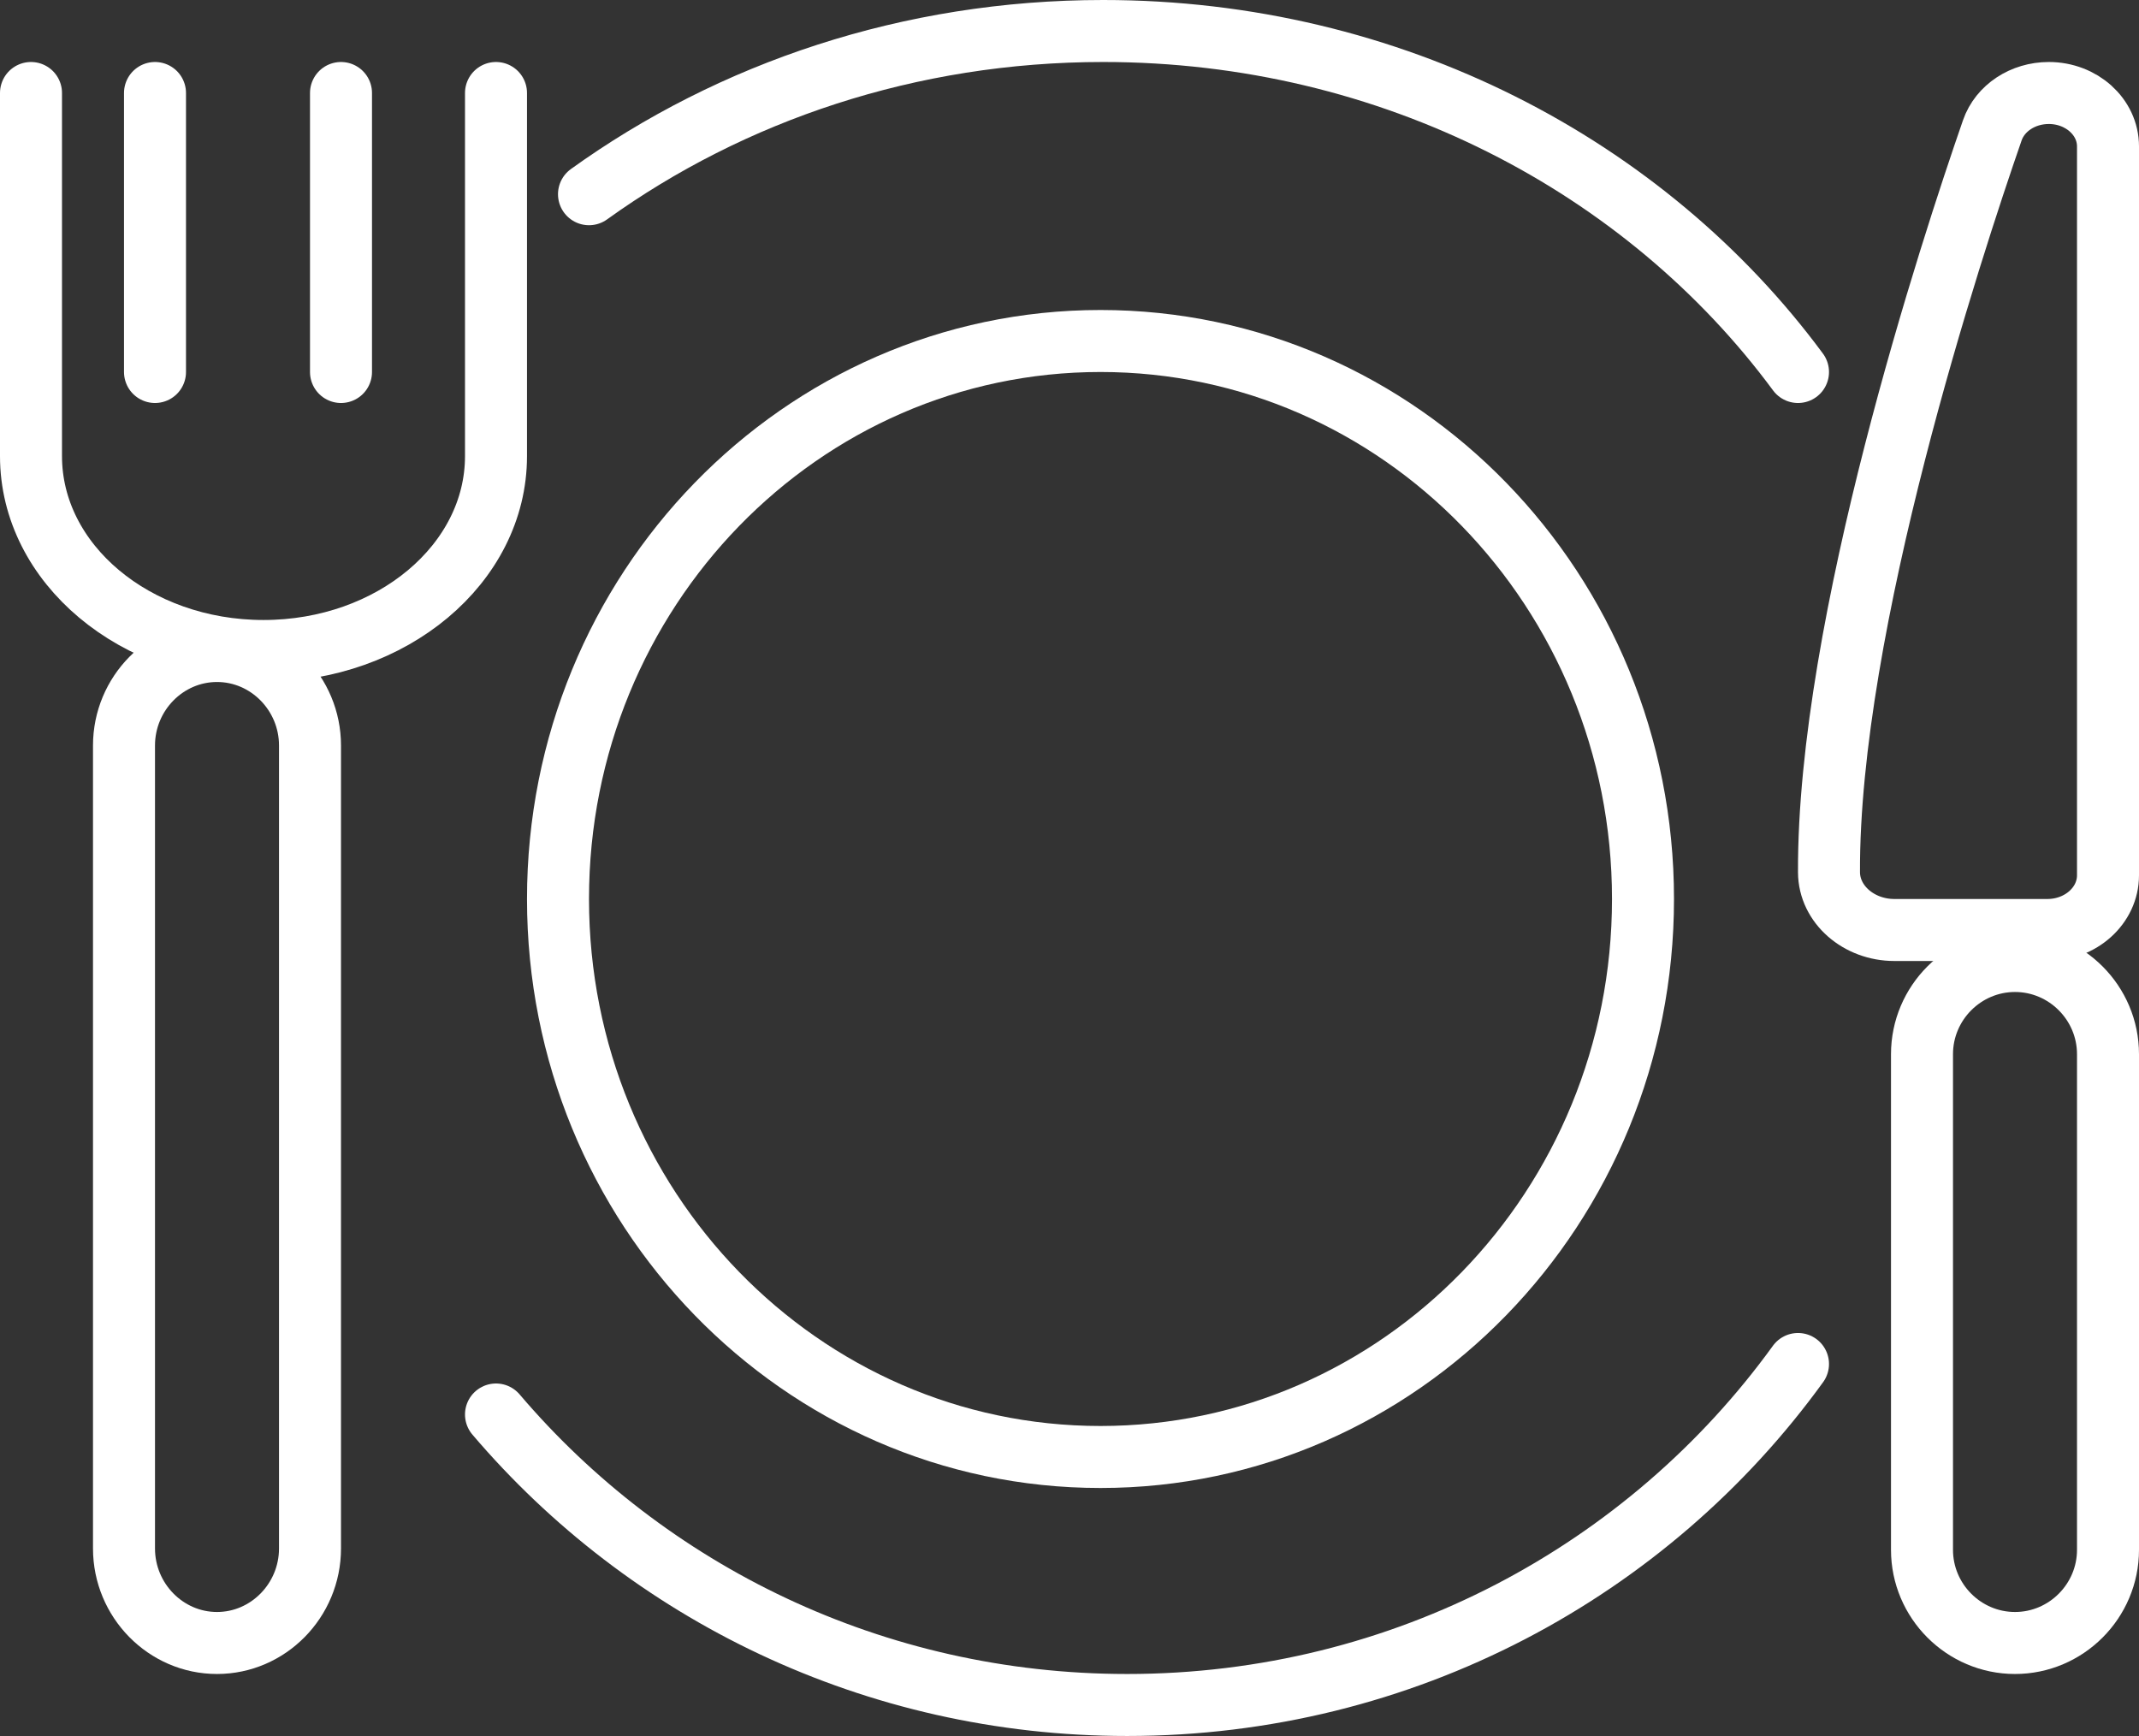 <?xml version="1.0" encoding="UTF-8"?>
<svg width="69px" height="56px" viewBox="0 0 69 56" version="1.1" xmlns="http://www.w3.org/2000/svg" xmlns:xlink="http://www.w3.org/1999/xlink">
    <rect x="0" y="0" width="69" height="56" fill="#333333" stroke="none"/>
    <title>icon-yemek</title>
    <g id="VertigoTurWeb" stroke="none" stroke-width="1" fill="none" fill-rule="evenodd" stroke-linecap="round" stroke-linejoin="round">
        <g id="Main-Page" transform="translate(-789, -3902)" stroke="#FFFFFF">
            <g id="icon-yemek" transform="translate(790, 3903)">
                <path d="M57,43 C52.181,49.659 44.284,54 35.361,54 C27.187,54 19.875,50.358 15,44.629" id="Stroke-1" stroke-width="2"></path>
                <path d="M18,5.265 C22.592,1.963 28.343,0 34.586,0 C43.883,0 52.092,4.355 57,11" id="Stroke-3" stroke-width="2"></path>
                <path d="M52,28 C52,37.941 44.165,46 34.5,46 C24.835,46 17,37.941 17,28 C17,18.059 24.835,10 34.5,10 C44.165,10 52,18.059 52,28 Z" id="Stroke-5" stroke-width="2"></path>
                <path d="M6,20 L6,20 C4.35,20 3,21.372 3,23.049 L3,48.951 C3,50.628 4.35,52 6,52 C7.65,52 9,50.628 9,48.951 L9,23.049 C9,21.372 7.65,20 6,20 Z" id="Stroke-7" stroke-width="2"></path>
                <path d="M15,2 L15,13.714 C15,17.186 11.642,20 7.5,20 C3.358,20 0,17.186 0,13.714 L0,2" id="Stroke-9" stroke-width="2"></path>
                <line x1="4" y1="11" x2="4" y2="2" id="Stroke-11" stroke-width="2"></line>
                <line x1="10" y1="11" x2="10" y2="2" id="Stroke-13" stroke-width="2"></line>
                <path d="M64,30 L64,30 C62.35,30 61,31.352 61,33.006 L61,48.995 C61,50.648 62.35,52 64,52 L64,52 C65.65,52 67,50.648 67,48.995 L67,33.006 C67,31.352 65.65,30 64,30 Z" id="Stroke-15" stroke-width="2"></path>
                <path d="M67,27.236 L67,3.722 C67,2.771 66.145,2 65.09,2 C64.254,2 63.517,2.485 63.268,3.204 C61.938,7.036 57.965,19.162 58,27.138 C58.005,28.174 58.96,29 60.109,29 L65.043,29 C66.124,29 67,28.21 67,27.236 Z" id="Stroke-17" stroke-width="2"></path>
            </g>
        </g>
    </g>
</svg>